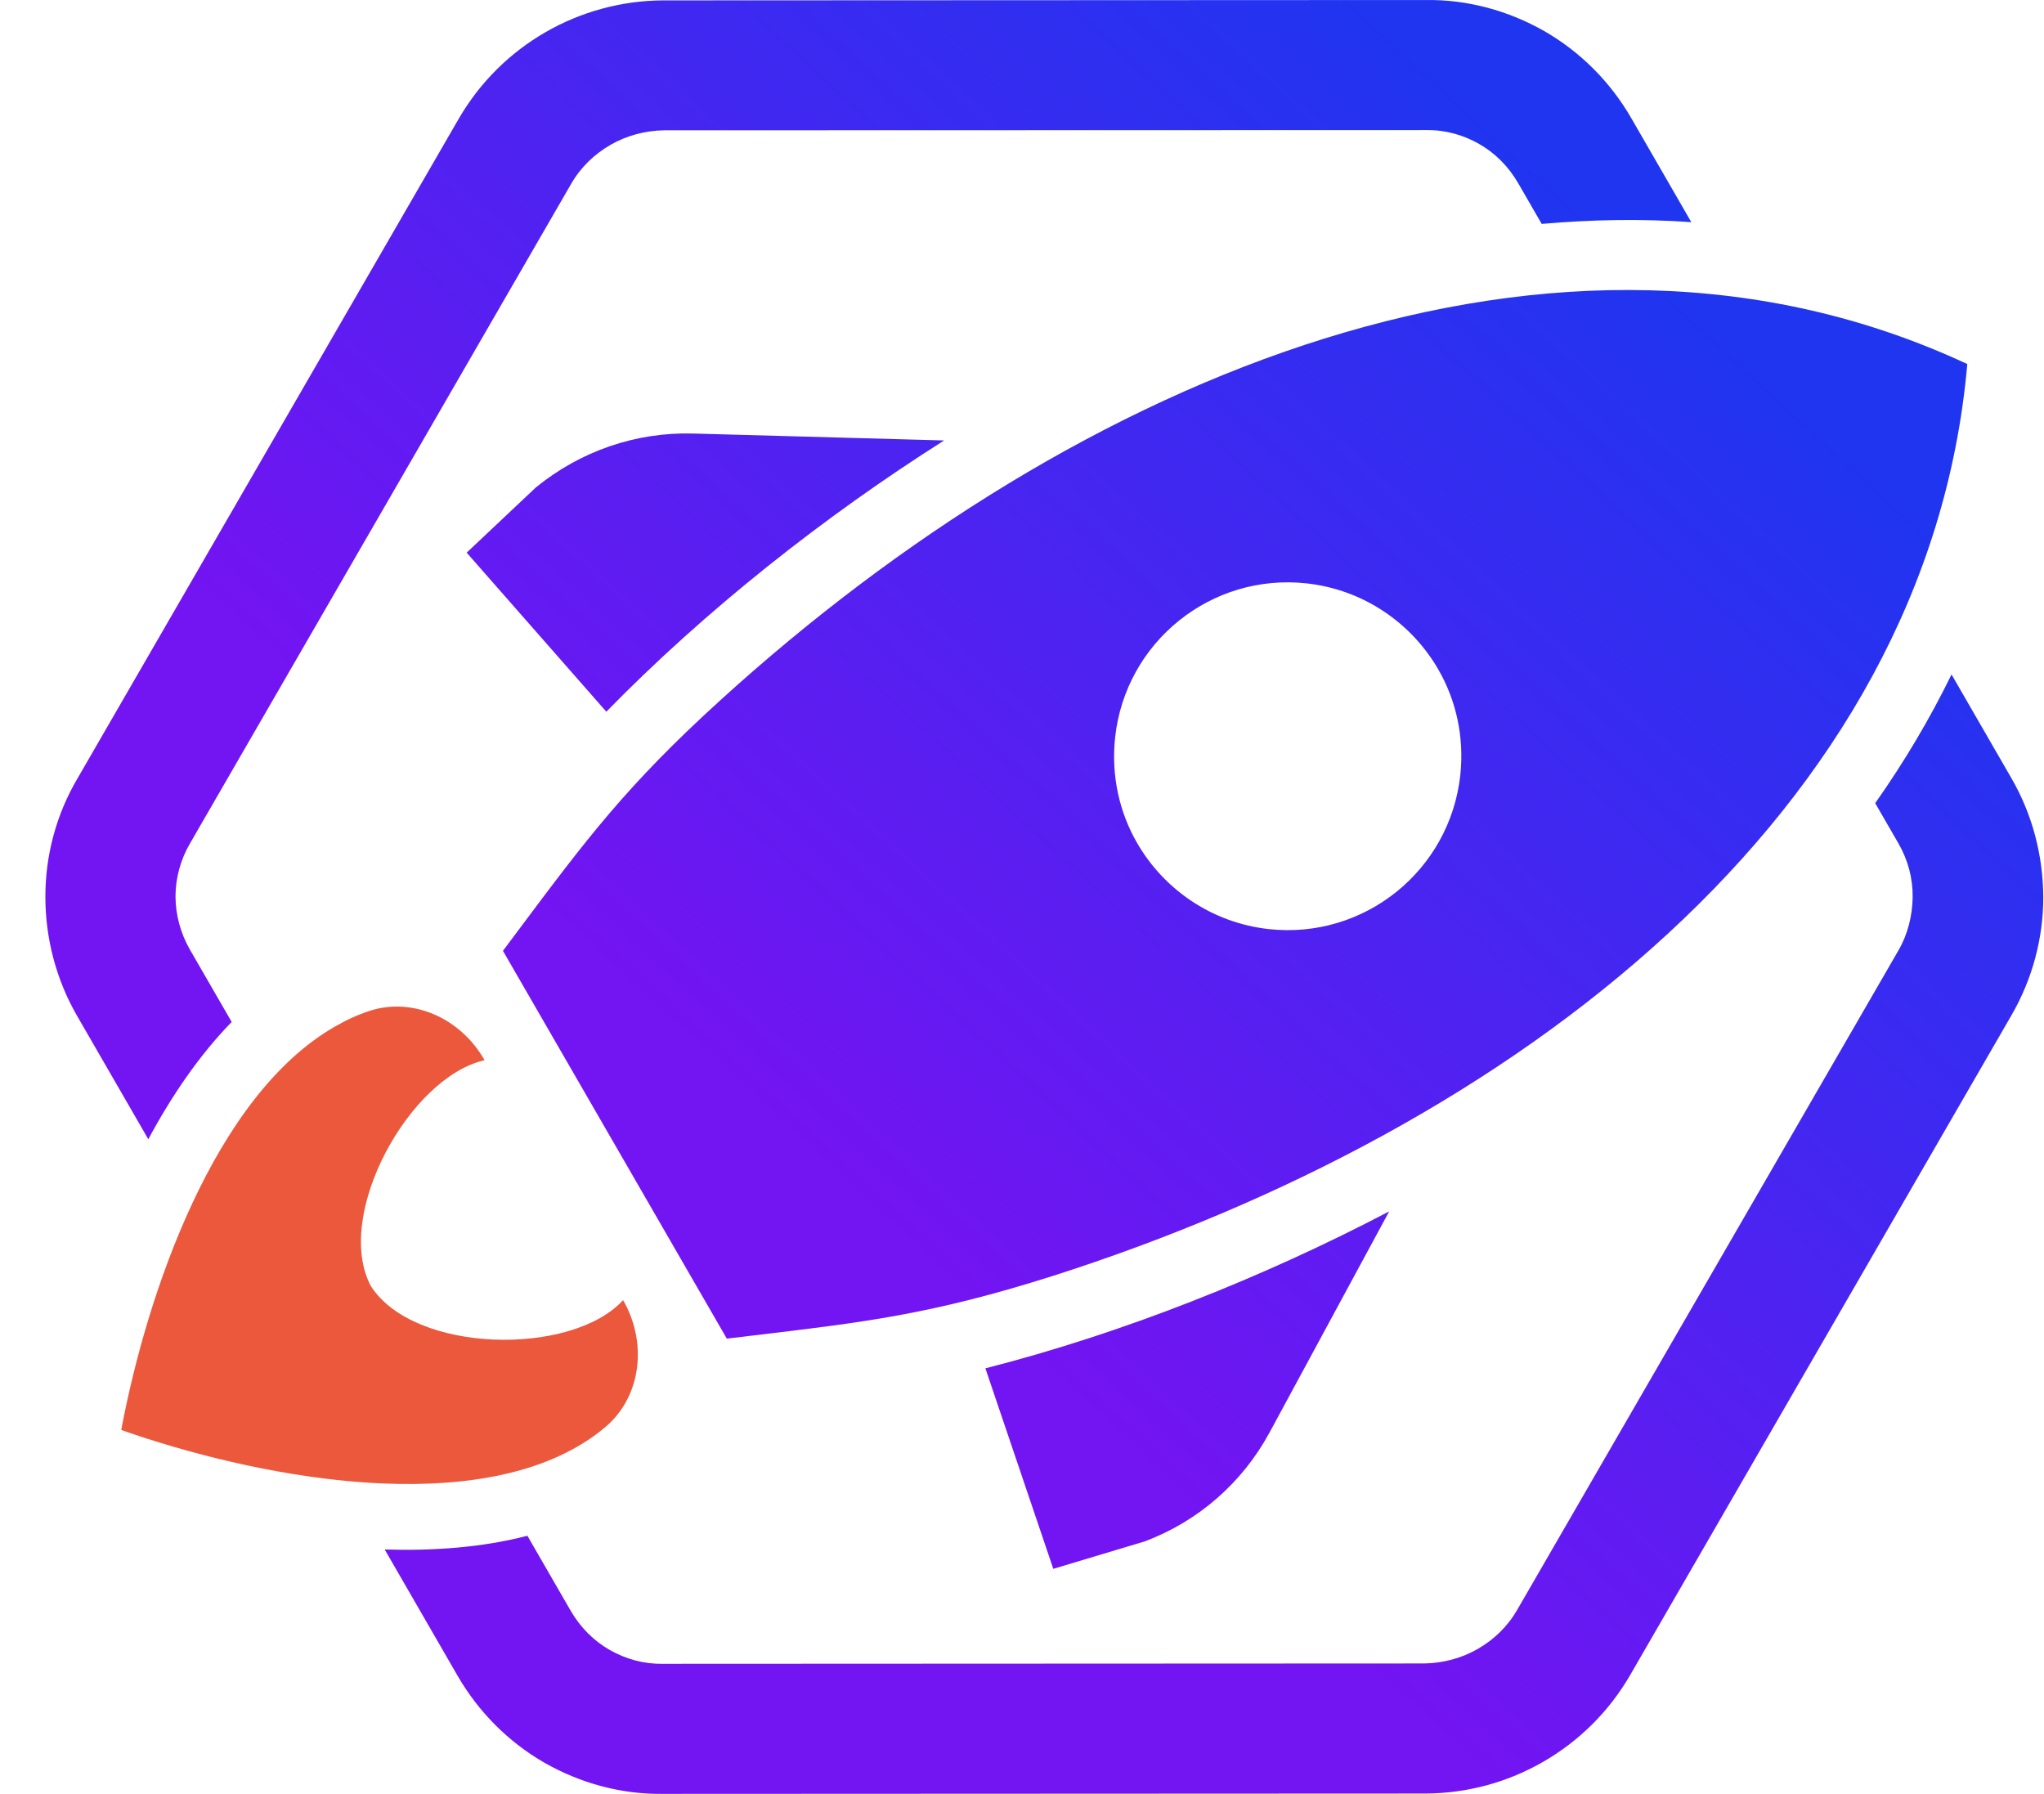 <svg xmlns="http://www.w3.org/2000/svg" width="294" height="258" viewBox="0 0 294 258" fill="none">
<path fill-rule="evenodd" clip-rule="evenodd" d="M17.438 205.661C21.149 185.931 30.846 157.584 48.173 147.644C49.798 146.706 51.458 145.938 53.228 145.362C59.367 143.412 66.245 146.386 69.701 152.483C58.918 154.886 47.945 174.73 53.329 184.939C59.526 194.679 82.198 195.098 89.623 186.988C93.1 193.01 92.236 200.454 87.553 204.814C86.169 206.06 84.675 207.113 83.05 208.052C65.797 218.012 36.38 212.312 17.438 205.661Z" fill="#EB583C"/>
<path fill-rule="evenodd" clip-rule="evenodd" d="M21.332 163.846L11.067 146.067C8.06 140.858 6.514 134.869 6.528 128.934C6.523 123.075 8.071 117.147 11.169 111.918L65.998 17.05C69.068 11.773 73.389 7.558 78.455 4.633C83.473 1.736 89.332 0.074 95.437 0.054L205.009 0.004C211.135 -0.092 216.995 1.559 222.114 4.466C227.261 7.421 231.599 11.734 234.634 16.991L243.27 31.95C236.095 31.441 228.908 31.576 221.751 32.203L218.385 26.372C216.978 23.935 215.032 22 212.754 20.703C210.476 19.405 207.885 18.671 205.168 18.71L95.52 18.74C92.803 18.779 90.103 19.51 87.809 20.834C85.467 22.186 83.504 24.084 82.139 26.466L27.31 121.333C25.965 123.639 25.258 126.277 25.242 128.899C25.254 131.568 25.957 134.221 27.337 136.611L33.324 146.981C28.643 151.787 24.712 157.561 21.332 163.846ZM273.06 121.294L269.721 115.511C273.891 109.599 277.573 103.395 280.7 97.001L289.336 111.96C292.371 117.217 293.862 123.111 293.896 129.018C293.901 134.877 292.353 140.804 289.283 146.082L234.454 240.949C231.383 246.227 227.062 250.442 221.997 253.366C216.931 256.291 211.12 257.926 205.014 257.946L95.442 257.996C89.317 258.091 83.457 256.441 78.338 253.534C73.191 250.579 68.853 246.266 65.817 241.009L55.332 222.848C62.466 223.063 69.431 222.546 75.858 220.874L82.066 231.627C83.474 234.065 85.419 236 87.698 237.297C89.976 238.594 92.566 239.329 95.284 239.29L204.856 239.24C207.573 239.2 210.273 238.469 212.567 237.145C214.909 235.793 216.872 233.895 218.237 231.514L273.046 136.722C274.391 134.416 275.071 131.73 275.107 129.033C275.142 126.336 274.439 123.683 273.06 121.294ZM104.542 192.522L72.342 136.75C73.105 135.732 73.843 134.745 74.559 133.788L74.565 133.779L74.57 133.772C84.346 120.698 90.129 112.963 103.559 100.758C155.063 53.881 224.108 24.914 282.966 52.36C277.306 117.055 217.697 162.367 151.348 183.532C134.054 189.01 124.463 190.151 108.28 192.076C107.073 192.22 105.829 192.368 104.542 192.522ZM206.882 96.287C203.047 89.644 196.18 84.815 187.942 83.9C174.204 82.401 161.894 92.312 160.394 106.05C159.81 111.549 160.99 116.793 163.556 121.238C167.391 127.881 174.257 132.71 182.496 133.625C196.233 135.124 208.544 125.213 210.044 111.475C210.628 105.976 209.448 100.732 206.882 96.287ZM199.816 174.222L182.613 206.011C178.695 213.243 172.354 218.815 164.592 221.704L151.501 225.63L141.735 196.795C161.508 191.751 181.815 183.659 199.816 174.222ZM99.671 62.35L135.802 63.346C118.629 74.217 101.468 87.757 87.213 102.359L67.124 79.484L77.069 70.11C83.48 64.88 91.449 62.127 99.671 62.35Z" fill="url(#paint0_linear_243_3)"/>
<defs>
<linearGradient id="paint0_linear_243_3" x1="231" y1="31" x2="111" y2="161" gradientUnits="userSpaceOnUse">
<stop stop-color="#1F35F0"/>
<stop offset="1" stop-color="#7314F2"/>
</linearGradient>
</defs>
</svg>
